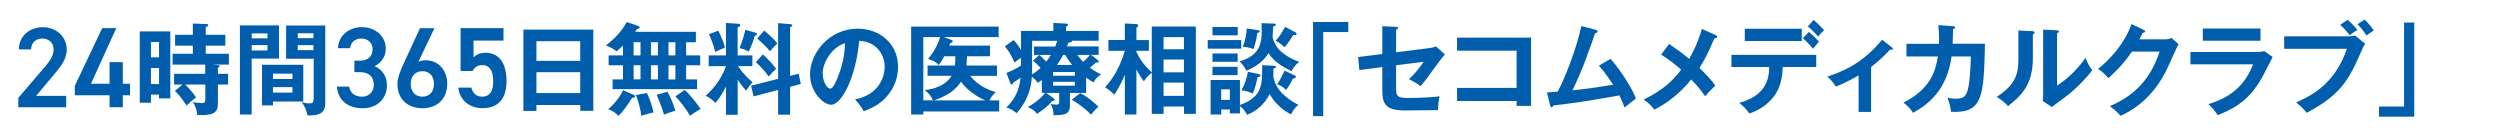 <?xml version="1.0" encoding="UTF-8"?>
<svg id="_レイヤー_2" data-name="レイヤー 2" xmlns="http://www.w3.org/2000/svg" xmlns:xlink="http://www.w3.org/1999/xlink" viewBox="0 0 479 26">
  <defs>
    <style>
      .cls-1 {
        fill: none;
      }

      .cls-2 {
        clip-path: url(#clippath);
      }

      .cls-3 {
        fill: #005eac;
      }
    </style>
    <clipPath id="clippath">
      <rect class="cls-1" width="479" height="26"/>
    </clipPath>
  </defs>
  <g id="_レイヤー_1-2" data-name="レイヤー 1">
    <g class="cls-2">
      <g>
        <path class="cls-3" d="m12.69,20.55H3.51v-1.8l5.22-6.1c.99-1.14,1.54-2.13,1.54-3.18,0-1.38-1.04-2.09-2.16-2.09-1.19,0-2.1.72-2.16,2.09h-2.33c0-2.57,2.07-4.26,4.58-4.26s4.59,1.76,4.59,4.31c0,1.91-1.32,3.4-2.28,4.57l-3.59,4.28h5.76v2.2Z"/>
        <path class="cls-3" d="m22.28,5.39l-4.85,10.65h3.56v-4.13h2.54v4.13h1.38v2.21h-1.38v2.29h-2.54v-2.29h-6.66v-1.8l5.25-11.06h2.7Z"/>
        <path class="cls-3" d="m32.63,6.02v12.83h-2.16v-.73h-1.55v1.57h-2.14V6.02h5.85Zm-2.16,4.97v-2.94h-1.55v2.94h1.55Zm-1.55,2.04v3.08h1.55v-3.08h-1.55Zm12.81-.56c.23.02.36.1.36.19,0,.17-.25.29-.34.33v1.15h1.95v2.06h-1.95v3.69c0,1.72-.88,2.29-3.96,2.14-.08-1.01-.31-1.66-.84-2.45.4.08,1.45.17,1.7.17.52,0,.69-.13.69-.78v-2.77h-3.86c.27.25,1.36,1.36,2.08,2.45-.55.42-.78.63-1.82,1.57-.21-.31-1.2-1.87-2.24-2.81l1.47-1.21h-1.61v-2.06h5.96v-1.76h-6.25v-2.08h3.88v-1.55h-3.4v-2.08h3.4v-2.16l2.66.1c.15,0,.29.08.29.23,0,.17-.23.27-.48.34v1.49h3.75v2.08h-3.75v1.55h4.43v2.08h-3.02l.88.1Z"/>
        <path class="cls-3" d="m53.46,4.87v6.36h-5.24v10.71h-2.25V4.87h7.49Zm-2.21,2.47v-.94h-3.02v.94h3.02Zm-3.02,1.3v1.03h3.02v-1.03h-3.02Zm9.88,10.82h-5.81v.73h-2.1v-7.78h7.91v7.05Zm-2.08-4.32v-1.02h-3.73v1.02h3.73Zm-3.73,1.55v1.05h3.73v-1.05h-3.73Zm10.02-11.81v14.93c0,1.45-.65,2.31-2.98,2.31-.17,0-.31,0-.44-.02-.21-1.11-.44-1.57-1.09-2.52.73.23,1.32.23,1.47.23.59,0,.82-.13.82-.99v-7.57h-5.28v-6.36h7.49Zm-2.27,2.43v-.94h-3v.94h3Zm-3,1.34v.96h3v-.96h-3Z"/>
        <path class="cls-3" d="m67.89,11.62h1.06c1.58,0,2.44-.83,2.44-2.25,0-1.1-.86-1.99-2.15-1.99s-2.04.81-2.15,1.86h-2.33c.07-2.43,2.13-4.04,4.57-4.04,2.66,0,4.59,1.82,4.59,4.1,0,1.64-.96,2.78-2.15,3.38,1.38.62,2.37,1.8,2.37,3.67,0,2.39-1.71,4.39-4.63,4.39-3.08,0-4.81-1.75-4.95-4.15h2.33c.18,1.1.95,1.93,2.51,1.93,1.32,0,2.22-.97,2.22-2.24,0-1.54-.9-2.46-2.66-2.46h-1.06v-2.2Z"/>
        <path class="cls-3" d="m80.16,11.83c.44-.22.97-.28,1.45-.28,2.37,0,4.08,1.9,4.08,4.47,0,3.05-2.04,4.72-4.76,4.72s-4.78-1.64-4.78-4.67c0-1.12.55-2.48,1.23-3.97l3.09-6.7h2.77l-3.07,6.44Zm.77,6.69c1.38,0,2.22-.97,2.22-2.44s-.83-2.44-2.22-2.44-2.24.99-2.24,2.44.83,2.44,2.24,2.44Z"/>
        <path class="cls-3" d="m90.56,13.6h-2.31V5.39h8.22v2.39h-5.74v3.21c.46-.46,1.17-.88,2.33-.88,2.53,0,3.99,1.95,3.99,5.46,0,3.32-1.58,5.16-4.61,5.16-2.46,0-4.4-1.54-4.62-3.95h2.5c.26,1.1.97,1.74,2.07,1.74,1.3,0,2.11-.86,2.11-2.86s-.62-3.19-2.11-3.19c-.9,0-1.48.48-1.85,1.12Z"/>
        <path class="cls-3" d="m102.78,20.13v1.13h-2.5V5.67h13.4v15.56h-2.5v-1.11h-8.39Zm8.39-8.47v-3.77h-8.39v3.77h8.39Zm0,6.17v-4h-8.39v4h8.39Z"/>
        <path class="cls-3" d="m119.36,12.5h-2.75v-1.89h2.75v-1.87c-.46.44-.84.76-1.22,1.09-.82-.65-1.66-.98-2.06-1.13,1.61-1.2,3.08-2.73,3.99-4.47l2.14.71c.25.08.36.21.36.32,0,.17-.25.25-.5.29-.11.19-.21.33-.36.54h11.62v2.01h-1.87v2.52h2.7v1.89h-2.7v2.7h2.1v1.87h-16.19v-1.87h1.99v-2.7Zm1.93,5.62c.21.1.38.19.38.36s-.25.29-.57.25c-.59,1.05-1.66,2.54-2.58,3.48-.52-.55-1.11-.96-1.99-1.3,1.19-.96,2.35-2.49,2.85-3.63l1.91.84Zm.11-7.51h1.32v-2.52h-1.32v2.52Zm0,4.59h1.32v-2.7h-1.32v2.7Zm2.54,2.6c.42.78,1.11,2.81,1.28,3.73-1.11.29-1.8.46-2.35.65-.08-.94-.55-2.91-1.03-3.96l2.1-.42Zm.78-9.71v2.52h1.34v-2.52h-1.34Zm0,4.42v2.7h1.34v-2.7h-1.34Zm3.15,5.07c.59.94,1.15,2.39,1.53,3.63-1.11.34-1.42.42-2.18.76-.44-1.59-1.15-3.19-1.41-3.8l2.06-.59Zm.21-9.48v2.52h1.32v-2.52h-1.32Zm0,4.42v2.7h1.32v-2.7h-1.32Zm3.1,4.72c1.19.97,2.68,3.1,3.06,3.65-.75.36-1.87,1.18-2.03,1.3-.73-1.3-1.97-2.91-2.81-3.73l1.78-1.22Z"/>
        <path class="cls-3" d="m141.34,22h-2.24v-5.43c-.12.25-.86,1.8-2.01,3.14-.88-.82-1.32-1.09-1.89-1.36,2.05-1.8,3.25-3.86,3.9-5.68h-3.31v-2.06h3.31v-6.21l2.31.15c.12,0,.42.02.42.29,0,.21-.27.31-.5.38v5.39h2.83v2.06h-2.75c1.01,1.57,2.28,2.66,2.77,3.1-.57.63-.59.67-1.22,1.59-.78-.88-1.34-1.64-1.62-2.08v6.73Zm-3.71-16.12c.38.76,1.03,2.24,1.28,3.21-.52.25-1.36.61-1.89.86-.25-1.15-.69-2.37-1.19-3.4l1.8-.67Zm7.07.36c.11.04.34.1.34.29s-.23.29-.42.34c-.34,1.19-.71,2.05-1.13,3-.76-.36-.99-.46-1.8-.67.65-1.59.9-2.54,1.11-3.48l1.89.52Zm8.32,7.88l.42,1.97-2.06.55v5.33h-2.29v-4.74l-4.7,1.24-.48-2.05,5.18-1.32V4.43l2.25.19c.15.02.46.04.46.23,0,.15-.23.29-.42.38v9.31l1.64-.42Zm-6.86-3.69c.8.71,1.7,1.62,2.54,2.73-.42.38-.96.99-1.41,1.49-.59-.84-1.62-2.03-2.47-2.73l1.34-1.49Zm.27-4.57c.76.61,1.85,1.61,2.52,2.48-.38.29-.99.98-1.43,1.47-.59-.78-1.76-1.85-2.45-2.43l1.36-1.53Z"/>
        <path class="cls-3" d="m163.82,19.04c4.51-.86,5.68-4.22,5.68-6.23,0-2.22-1.43-4.82-4.88-4.99-.65,7.13-3.4,12.25-5.37,12.25-1.47,0-4.05-2.41-4.05-5.83,0-4.07,3.69-8.75,9.14-8.75,4.07,0,7.72,2.75,7.72,7.32,0,2.85-1.28,4.7-2.26,5.79-1.3,1.47-2.89,2.16-4.3,2.71-.57-.96-.94-1.45-1.68-2.27Zm-6.19-4.97c0,1.62.86,2.91,1.45,2.91.55,0,1.09-1.3,1.39-2.07,1.36-3.27,1.4-5.75,1.43-6.63-2.6.8-4.28,3.77-4.28,5.79Z"/>
        <path class="cls-3" d="m191.02,12.56v1.97h-5.12c1.62,2.1,3.82,2.79,4.91,3.14-.4.34-.86.76-1.22,1.57h1.85v2.12h-14.53v.59h-2.33V5.1h16.76v2h-10.51l1.41.52c.13.06.31.12.31.29,0,.19-.23.29-.46.33-.06.17-.15.36-.21.5h7.8v2.04h-4.4c-.02.56-.06,1.24-.1,1.78h5.83Zm-8.05,0c.04-.42.06-.84.08-1.78h-2.12c-.52.94-.78,1.26-1.09,1.68-.21-.27-.54-.69-2.03-1.17,1.57-1.83,2.1-3.48,2.31-4.19h-3.21v12.12h1.83c-.42-.94-.65-1.15-1.55-1.97,3.15-.31,4.59-1.78,5.14-2.73h-4.61v-1.97h5.24Zm5.81,6.67c-.78-.34-3.12-1.45-4.65-3.58-.57.82-1.66,2.41-5.18,3.58h9.83Z"/>
        <path class="cls-3" d="m209.53,15.79c-.4-.23-.73-.42-1.43-.92v2.94h-3.1v2.35c0,1.87-1.21,1.89-3.15,1.91,0-.82-.1-1.24-.52-2.14.65.1.82.11,1.07.11.44,0,.54-.1.54-.63v-1.61h-2.48l1.32.96c.17.12.29.21.29.34,0,.21-.21.25-.46.25-.8.94-1.57,1.59-2.92,2.46-.5-.65-.73-.82-1.78-1.3,1.93-1.05,3.02-2.26,3.36-2.72h-.65v-2.46c-.42.31-.57.4-.82.54-.27-.42-.48-.71-1.09-1.17-.15,2.6-1.13,4.99-2.92,6.99-.84-.65-1.01-.78-1.97-1.09,1.74-1.7,2.47-3.44,2.73-5.73-.65.48-1.03.73-1.43.96-.04.17-.1.36-.25.36-.19,0-.27-.23-.31-.32l-.73-1.89c1.39-.55,2.31-1.09,2.77-1.4,0-.19.02-.98.02-1.15v-.36c-.61.4-.88.61-1.24.92-.67-1.49-.94-1.97-1.85-3.12l1.7-1.2c.71.8,1.13,1.47,1.4,1.89v-3.63h6.19v-1.53l2.43.12c.17,0,.4.02.4.21,0,.15-.17.27-.4.38v.82h6.25v1.87h-5.12c.08.31-.52.38-.71.4-.11.34-.15.48-.23.69h6.06v1.62h-1.45l1.2.94c.19.15.27.21.27.34s-.13.19-.25.19c-.1,0-.17,0-.27-.04-.21.23-.36.38-1.17,1.03.94.71,1.59,1.01,2.14,1.26-.82.59-1.13.92-1.43,1.53Zm-11.78-7.97v3.42c0,2.12,0,2.35-.04,3.02.27-.15.84-.48,1.66-1.24-.61-.73-1.09-1.09-1.45-1.38l1.19-1.11h-1.01v-1.62h4.09c.1-.27.23-.59.36-1.09h-4.8Zm1.4,2.71c.63.59.84.78,1.3,1.28.46-.59.54-.71.9-1.28h-2.2Zm6.79,3.27h-4.17v.71h4.17v-.71Zm0,1.87h-4.17v.75h4.17v-.75Zm-1.85-5.14h-.38c-.5.94-1.07,1.7-1.22,1.91h2.94c-.15-.19-.84-1.01-1.34-1.91Zm4.95,11.43c-1.03-1.07-2.31-2.06-3.69-2.85l1.61-1.26c1.55.73,3.08,2.18,3.48,2.58-.76.75-1.07,1.11-1.4,1.53Zm-2.62-11.43c.23.31.52.71,1.11,1.32.23-.19.99-.9,1.32-1.32h-2.43Z"/>
        <path class="cls-3" d="m220.67,5.08h8.45v16.74h-2.27v-1.41h-3.9v1.41h-2.27v-7.89c-.76.65-1.01.86-1.51,1.64-.27-.33-.73-.94-1.43-2.27v8.64h-2.22v-7.61c-.21.53-1.05,2.46-2.06,3.82-.52-.61-.99-1-1.74-1.42.78-.84,2.64-3,3.8-7h-3.15v-2.06h3.15v-3.17l2.18.1c.1,0,.36.04.36.29,0,.21-.17.33-.32.4v2.39h2.39v2.06h-2.39v.23c.84,1.7,1.51,2.52,2.94,3.92V5.08Zm6.17,4.36v-2.33h-3.9v2.33h3.9Zm0,4.42v-2.45h-3.9v2.45h3.9Zm0,4.51v-2.54h-3.9v2.54h3.9Z"/>
        <path class="cls-3" d="m237.82,7.68v1.64h-6.42v-1.64h6.42Zm6.35,4.93c.17,0,.31.09.31.23s-.19.21-.5.31v1.64c.42,2.01,1.62,3.06,2.27,3.63.19.15,1.4,1.18,2.54,1.66-.5.4-.86.75-1.43,1.83-.88-.42-2.77-1.57-4.11-3.88-.76,1.64-2.37,3.25-4.32,3.97-.13-.27-.48-.96-1.36-1.7v1.43h-1.93v-.76h-1.66v.97h-2.03v-6.61h5.62v4.78c1.13-.38,2.2-.95,3.02-1.83,1.28-1.38,1.26-3.38,1.24-5.79l2.33.12Zm-7.02-7.44v1.6h-4.84v-1.6h4.84Zm-.02,5.07v1.6h-4.82v-1.6h4.82Zm0,2.56v1.6h-4.82v-1.6h4.82Zm-1.49,6.33v-2.01h-1.66v2.01h1.66Zm8.45-14.61c.21,0,.36.04.36.21,0,.19-.25.29-.52.34,0,.33-.1,1.7-.1,1.99,0,.44.55,1.63,1.09,2.28.63.75,2.01,1.8,4,2.5-.57.46-1.15,1.13-1.45,1.78-.78-.36-3.19-1.47-4.42-3.44-.15.25-1.26,2.2-4.24,3.36-.59-1.13-1.05-1.53-1.3-1.76,3.57-1.15,4.24-2.94,4.24-5.91,0-.59-.02-.9-.04-1.43l2.37.08Zm-2.91,9.67c.23.06.34.13.34.25,0,.25-.29.34-.55.34-.48,2.16-.8,2.83-.98,3.15-.44-.25-1.32-.59-2.14-.61.63-1.09,1.09-2.45,1.24-3.57l2.08.44Zm-.11-8.39c.13.02.31.06.31.21,0,.17-.15.23-.48.32-.09.84-.4,2.14-.73,3.08-.84-.36-1.55-.42-2.06-.44.5-1.24.71-2.52.78-3.52l2.18.34Zm7.17.42c.12.06.19.15.19.27,0,.08-.06.23-.29.23-.13,0-.23-.02-.33-.04-.13.23-.92,1.53-1.7,2.37-.54-.52-.9-.8-1.72-1.26.31-.31.92-.9,1.83-2.64l2.01,1.07Zm-.23,8.2c.13.06.27.13.27.31,0,.29-.29.31-.54.31-.27.55-.76,1.49-1.32,2.18-.4-.38-.86-.73-1.72-1.11.25-.34.75-1.01,1.41-2.58l1.89.9Z"/>
        <path class="cls-3" d="m258.33,4.22v1.93h-4.8v16.1h-1.95V4.22h6.75Z"/>
        <path class="cls-3" d="m264.85,5.02l2.64.13c.19.02.38.02.38.21s-.23.29-.38.33v4.32l6.27-.78c.82-.1,1.18-.27,1.38-.34l1.7,1.55c-.69.78-.86,1.01-2.35,3.06-.99,1.4-1.74,2.33-2.31,3.02-.9-.71-1.89-1.19-2.22-1.36,1.03-.96,2.06-2.16,2.81-3.33l-5.28.67v4.45c0,1.49.29,1.82,2.28,1.82,1.47,0,4.63-.08,6.04-.33-.15.71-.29,1.82-.29,2.66-.76.02-5.98.06-6.31.06-3.65,0-4.36-1.17-4.36-3.86v-4.45l-4.4.57-.23-2.5,4.63-.57v-5.32Z"/>
        <path class="cls-3" d="m279.17,19.34v-2.5h11.41v-7.13h-11.41v-2.5h14.18v13.08h-2.77v-.94h-11.41Z"/>
        <path class="cls-3" d="m308.59,11.26c2.01,2.31,4.24,5.87,4.86,7.63-.12.08-1.64,1.22-2.18,1.7-.44-1.17-.8-1.91-.99-2.31-7.61,1.32-7.78,1.34-12.69,1.93-.08.27-.15.34-.31.34-.13,0-.23-.19-.27-.34l-.61-2.49c.33-.02,1.76-.13,2.06-.17,1.26-2.31,3.52-7.93,4.53-12.56l2.77.73c.21.06.34.13.34.27,0,.23-.21.33-.46.36-.31.84-1.61,4.53-1.89,5.26-.75,1.93-1.57,3.84-2.47,5.7,1.76-.17,5.37-.65,7.8-1.09-1.7-2.52-2.29-3.15-2.75-3.63l2.26-1.32Z"/>
        <path class="cls-3" d="m328.76,6.76c.13.06.27.15.27.27,0,.17-.21.31-.57.34-.99,2.31-1.7,3.88-2.85,5.66.82.76,2.33,2.31,3.04,3.36-.76.71-1.2,1.22-1.95,2.06-.82-1.26-1.91-2.45-2.66-3.23-.55.69-3,3.77-7.09,5.79-.36-.5-.84-1.11-2.03-1.95,2.35-1.11,4.87-2.62,7.19-5.7-1.19-1.07-2.47-2.05-3.84-2.89l1.53-2.06c1.24.86,2.58,1.82,3.84,2.87.5-.84,1.66-2.98,2.43-5.73l2.7,1.2Z"/>
        <path class="cls-3" d="m331.74,12.84v-2.33h16.25v2.33h-6.42c-.06,3.33-1.17,5.12-2.16,6.19-.73.78-2.01,1.99-4.24,2.71-.61-.92-1.38-1.61-1.93-2.03,5.16-1.43,5.7-4.59,5.75-6.88h-7.25Zm13.48-7.34v2.35h-10.92v-2.35h10.92Zm1.38.61c.42.34,1.45,1.32,1.91,1.87-.25.27-.32.38-1.13,1.36-.96-1.17-1.64-1.74-1.97-2.01l1.19-1.22Zm.9-2.29c.67.57,1.4,1.3,1.99,1.97-.4.36-.63.59-1.15,1.22-.48-.59-1.3-1.43-1.95-1.95l1.11-1.24Z"/>
        <path class="cls-3" d="m358.5,21.45h-2.39v-7c-.27.15-2.79,1.59-4.38,2.14-.38-.65-.96-1.36-1.62-1.91,3.23-1.05,6.92-2.7,10.5-7.07l1.93,1.51c.08.06.13.13.13.23,0,.17-.13.19-.25.19s-.17-.02-.27-.04c-1.22,1.28-2.33,2.33-3.65,3.33v8.62Z"/>
        <path class="cls-3" d="m374.21,5.02c.25.02.38.04.38.21,0,.11-.11.29-.38.34,0,.48-.02,1.2-.08,2.81h6.19c-.23,10.17-.4,13.36-6.52,13.04-.08-.88-.21-1.47-.67-2.71.4.1.82.19,1.57.19,1.41,0,2.03-.27,2.43-2.14.38-1.76.46-5.1.48-5.94h-3.69c-.9,6.52-4.53,9.21-7.38,10.8-.52-.8-1.01-1.34-1.85-1.95,5.12-2.62,6.12-5.85,6.61-8.85h-6.02v-2.43h6.23c.06-1.64-.06-2.81-.13-3.58l2.83.21Z"/>
        <path class="cls-3" d="m389.39,5.98c.19.02.44.02.44.25,0,.21-.19.31-.34.36v4.68c0,4.86-2.16,7.04-4.76,9.06-.31-.36-.69-.82-2.16-1.78,3.63-2.31,4.15-4.47,4.15-7.11v-5.6l2.68.13Zm4.74-.17c.21.02.36.02.36.21s-.19.27-.36.36v10.02c2.27-1.43,4.19-3.5,5.47-5.33.4,1.11.67,1.59,1.28,2.37-1.26,1.72-3.67,4.09-5.47,5.37-1.59,1.15-1.76,1.28-2.26,1.7l-1.76-1.15c.04-.52.08-.99.08-1.51V5.67l2.66.13Z"/>
        <path class="cls-3" d="m414.72,7.55c.63,0,.97-.13,1.32-.29l1.38,1.2c-.33.55-1.34,2.81-1.97,4.22-2.98,6.63-7.68,8.83-9.16,9.52-.34-.44-.71-.86-2.04-1.87,6.82-2.83,8.64-7.93,9.54-10.44h-5.31c-1.28,1.87-2.58,3.36-4.49,5.08-.86-.9-1.13-1.19-1.99-1.76,2.03-1.66,4.95-4.57,6.4-8.6l2.35,1.13c.1.04.27.12.27.29,0,.19-.34.25-.46.25-.23.46-.38.75-.65,1.26h4.82Z"/>
        <path class="cls-3" d="m432.21,9.96c.86,0,1.28-.08,1.62-.17l1.61,1.13c-.33.61-1.68,3.33-1.99,3.86-2.29,4.07-4.76,5.79-8.54,7.28-.5-.8-1.13-1.49-1.78-2.1,2.92-.94,6.61-2.54,8.56-7.63h-12v-2.37h12.52Zm.9-4.49v2.33h-11.05v-2.33h11.05Z"/>
        <path class="cls-3" d="m449.94,6.95c.36,0,.96-.04,1.32-.13l1.91,1.59c-.31.42-.38.59-1.11,2.24-2.14,4.89-3.98,7.76-10.11,10.97-.5-.69-1.11-1.28-2.01-1.99,2.66-1.2,7.36-3.34,9.73-10.28h-12.02v-2.39h12.29Zm-.12-3.15c.57.48,1.43,1.36,1.85,1.93-.63.4-.73.46-1.47,1.01-.21-.27-.92-1.18-1.82-1.99l1.43-.96Zm3.25-.04c.61.55,1.34,1.47,1.74,2.08-.76.5-.84.55-1.4.96-.52-.84-.99-1.42-1.72-2.16l1.38-.88Z"/>
        <path class="cls-3" d="m455.82,22.34v-1.93h4.8V4.32h1.95v18.03h-6.75Z"/>
      </g>
    </g>
  </g>
</svg>